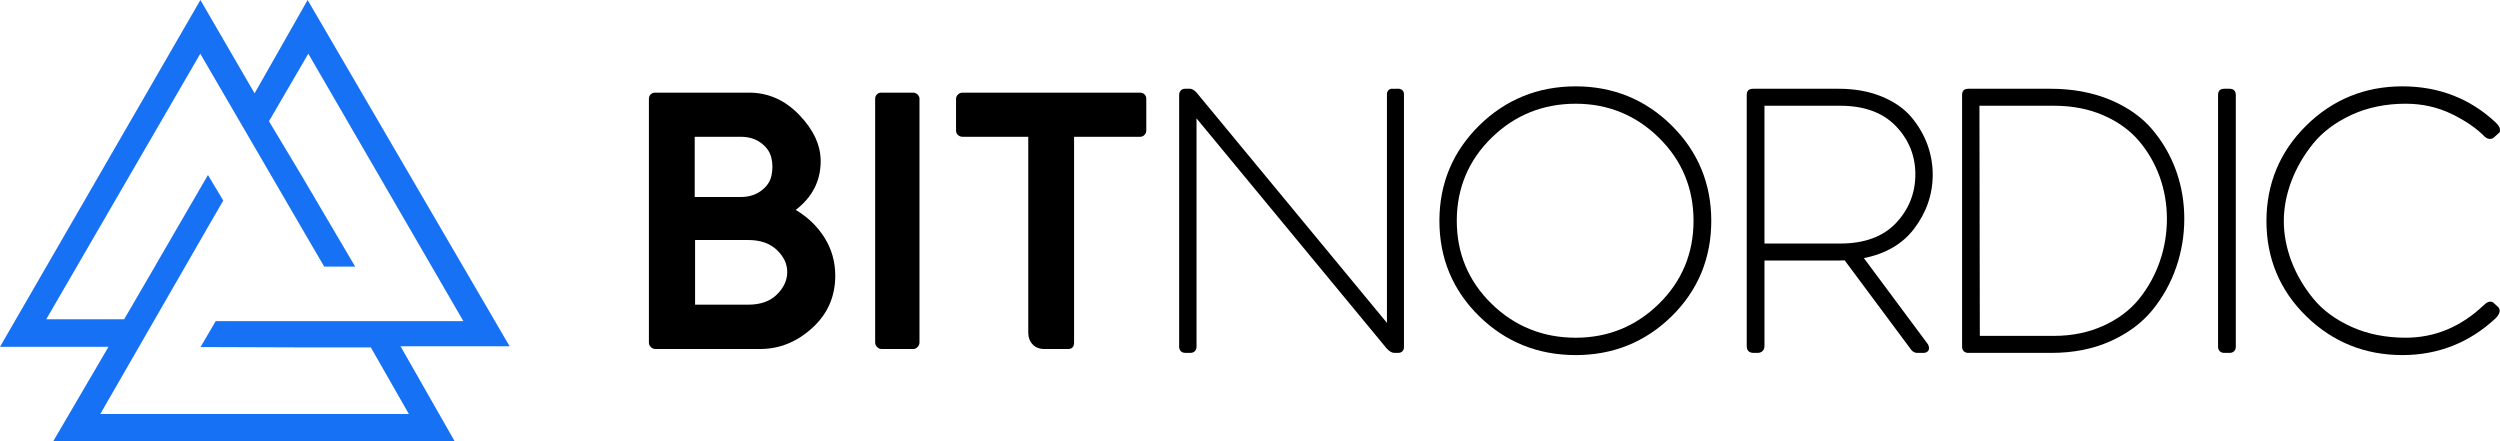 <?xml version="1.0" encoding="utf-8"?>
<!-- Generator: Adobe Illustrator 16.0.0, SVG Export Plug-In . SVG Version: 6.00 Build 0)  -->
<!DOCTYPE svg PUBLIC "-//W3C//DTD SVG 1.1//EN" "http://www.w3.org/Graphics/SVG/1.1/DTD/svg11.dtd">
<svg version="1.1" xmlns="http://www.w3.org/2000/svg" xmlns:xlink="http://www.w3.org/1999/xlink" x="0px" y="0px"
	 width="601.058px" height="106.135px" viewBox="0 0 601.058 106.135" enable-background="new 0 0 601.058 106.135"
	 xml:space="preserve">
<g id="Layer_2">
</g>
<g id="Layer_1">
	<g>
		<path fill="#000000" d="M191.313,50.469c2.934,1.75,5.248,3.991,6.953,6.729c1.698,2.737,2.551,5.766,2.551,9.08
			c0,5.033-1.852,9.229-5.551,12.588c-3.699,3.36-7.875,5.041-12.521,5.041h-25.176c-0.416,0-0.777-0.155-1.09-0.467
			c-0.311-0.31-0.467-0.674-0.467-1.088V23.738c0-0.414,0.143-0.762,0.422-1.042c0.285-0.282,0.627-0.423,1.043-0.423h22.604
			c4.621,0,8.645,1.784,12.077,5.352c3.433,3.564,5.153,7.274,5.153,11.123C197.311,43.484,195.314,47.389,191.313,50.469z
			 M178.126,47.36c1.896,0,3.513-0.494,4.862-1.485c1.348-0.991,2.176-2.199,2.484-3.619c0.314-1.421,0.314-2.835,0-4.242
			c-0.309-1.404-1.129-2.613-2.463-3.617c-1.33-1.006-2.975-1.512-4.928-1.512h-11.057V47.36H178.126z M179.905,73.249
			c2.93,0,5.215-0.808,6.859-2.419c1.64-1.614,2.479-3.398,2.508-5.354c0.029-1.951-0.791-3.733-2.465-5.35
			c-1.672-1.611-3.973-2.419-6.902-2.419h-12.791v15.541H179.905z"/>
		<path fill="#000000" d="M219.513,22.273c0.415,0,0.776,0.149,1.086,0.444c0.313,0.296,0.466,0.636,0.466,1.021v58.614
			c0,0.414-0.152,0.778-0.466,1.088c-0.31,0.312-0.642,0.467-0.999,0.467h-7.639c-0.415,0-0.775-0.155-1.086-0.467
			c-0.313-0.31-0.467-0.674-0.467-1.088V23.738c0-0.414,0.139-0.762,0.424-1.042c0.28-0.282,0.627-0.423,1.042-0.423H219.513z"/>
		<path fill="#000000" d="M274.129,22.273c0.416,0,0.758,0.141,1.042,0.423c0.28,0.28,0.423,0.628,0.423,1.042v7.683
			c0,0.355-0.143,0.688-0.423,0.997c-0.284,0.313-0.626,0.467-1.042,0.467h-15.897v49.468c0,1.037-0.488,1.555-1.465,1.555h-5.686
			c-1.185,0-2.124-0.37-2.821-1.11c-0.691-0.739-1.041-1.688-1.041-2.844V32.885h-15.811c-0.412,0-0.772-0.141-1.086-0.422
			c-0.311-0.28-0.467-0.627-0.467-1.042v-7.637c0-0.415,0.156-0.771,0.467-1.066c0.313-0.295,0.674-0.444,1.086-0.444H274.129z"/>
		<g>
			<path fill="#000000" d="M336.208,21.339l-1.32,0.005c-0.531-0.065-0.842,0.133-1.027,0.303c-0.186,0.166-0.408,0.473-0.408,0.98
				v54.999l-45.831-55.437c-0.591-0.588-1.064-0.851-1.549-0.851h-1.156c-0.834,0-1.421,0.603-1.421,1.467v60.567
				c0,0.877,0.591,1.467,1.465,1.467h1.247c0.874,0,1.465-0.59,1.465-1.467V28.462l45.722,55.323
				c0.668,0.718,1.25,1.055,1.838,1.055h0.932c0.814,0,1.379-0.551,1.379-1.334V22.627
				C337.542,21.869,336.992,21.339,336.208,21.339z"/>
			<path fill="#000000" d="M378.837,20.761c-9.064,0-16.873,3.171-23.211,9.416c-6.342,6.254-9.561,13.962-9.561,22.913
				c0,9.011,3.219,16.729,9.564,22.934c6.334,6.203,14.143,9.347,23.207,9.347c9.006,0,16.768-3.144,23.08-9.347
				c6.313-6.21,9.512-13.925,9.512-22.934c0-8.949-3.199-16.656-9.512-22.912C395.605,23.932,387.839,20.761,378.837,20.761z
				 M407.166,53.09c0,7.812-2.795,14.521-8.309,19.937c-5.521,5.423-12.256,8.169-20.02,8.169c-7.879,0-14.691-2.748-20.24-8.171
				c-5.545-5.414-8.354-12.123-8.354-19.935c0-7.814,2.809-14.527,8.354-19.959c5.549-5.437,12.361-8.193,20.24-8.193
				c7.764,0,14.498,2.757,20.016,8.191C404.371,38.559,407.166,45.275,407.166,53.09z"/>
			<path fill="#000000" d="M460.15,55.054c2.998-3.92,4.52-8.315,4.52-13.065c0-2.473-0.432-4.905-1.277-7.225
				c-0.848-2.326-2.135-4.534-3.822-6.563c-1.721-2.061-4.129-3.741-7.154-4.993c-3.002-1.239-6.482-1.869-10.346-1.869h-20.471
				c-0.57,0-0.904,0.082-1.197,0.302c-0.447,0.37-0.447,0.979-0.447,1.209v60.345c0,0.497,0.113,0.877,0.365,1.172
				c0.371,0.423,0.957,0.474,1.365,0.474h0.891c0.982,0,1.643-0.661,1.643-1.646V62.636h17.852c0.564,0,1.041-0.015,1.428-0.042
				l15.766,21.193c0.559,0.869,1.195,1.053,1.633,1.053h1.598c0.654,0,0.98-0.337,1.115-0.537c0.164-0.248,0.313-0.675-0.055-1.483
				l-15.436-20.765C453.341,61.02,457.386,58.671,460.15,55.054z M460.496,41.898c0,4.527-1.574,8.479-4.676,11.748
				c-3.086,3.253-7.576,4.904-13.354,4.904h-18.248V25.426h18.248c5.723,0,10.201,1.637,13.316,4.865
				C458.91,33.529,460.496,37.435,460.496,41.898z"/>
			<path fill="#000000" d="M517.496,31.174c-2.525-3.002-5.955-5.42-10.189-7.188c-4.215-1.757-9.027-2.647-14.305-2.647h-19.717
				c-0.328,0-0.752,0.03-1.105,0.302c-0.447,0.37-0.447,0.979-0.447,1.209v60.523c0,0.877,0.59,1.467,1.465,1.467h20.07
				c5.227,0,9.986-0.947,14.148-2.813c4.172-1.875,7.568-4.399,10.09-7.502c2.494-3.069,4.414-6.523,5.709-10.275
				c1.285-3.741,1.938-7.661,1.938-11.647c0-3.993-0.652-7.856-1.941-11.482C521.916,37.487,519.992,34.142,517.496,31.174z
				 M520.976,52.623c0,3.527-0.58,6.988-1.725,10.284c-1.141,3.282-2.824,6.311-4.996,8.998c-2.146,2.657-5.025,4.818-8.564,6.422
				c-3.547,1.609-7.529,2.426-11.844,2.426h-17.852l-0.092-55.327h17.943c4.377,0,8.367,0.774,11.855,2.298
				c3.486,1.521,6.344,3.575,8.502,6.101c2.184,2.555,3.877,5.471,5.029,8.658C520.388,45.688,520.976,49.099,520.976,52.623z"/>
			<path fill="#000000" d="M535.984,21.339h-1.156c-0.328,0-0.75,0.03-1.104,0.302c-0.449,0.37-0.449,0.979-0.449,1.209v60.523
				c0,0.877,0.592,1.467,1.467,1.467h1.334c0.873,0,1.465-0.59,1.465-1.467V22.85c0-0.186,0-0.749-0.387-1.127
				C536.808,21.381,536.322,21.339,535.984,21.339z"/>
			<path fill="#000000" d="M556.197,34.451c2.266-2.775,5.359-5.078,9.193-6.848c3.838-1.77,8.211-2.666,12.996-2.666
				c3.926,0,7.607,0.813,10.941,2.414c3.359,1.619,6.057,3.457,8.08,5.529c0.939,0.813,1.826,0.552,2.299,0.074l1.301-1.183
				l0.045-0.438c0.055-0.557-0.234-1.096-1.023-1.883c-6.164-5.768-13.711-8.69-22.439-8.69c-9.006,0-16.787,3.177-23.125,9.439
				c-6.342,6.267-9.559,13.989-9.559,22.954c0,8.968,3.217,16.665,9.563,22.869c6.334,6.203,14.111,9.347,23.121,9.347
				c8.586,0,16.119-2.969,22.432-8.856c1.334-1.392,1.039-2.254,0.557-2.729l-0.926-0.834c-0.225-0.265-0.543-0.416-0.889-0.427
				c-0.408-0.04-1.01,0.244-1.615,0.848c-5.447,5.191-11.76,7.824-18.762,7.824c-4.787,0-9.164-0.876-13.002-2.604
				c-3.83-1.723-6.922-3.996-9.188-6.757c-2.293-2.792-4.072-5.833-5.289-9.042c-1.209-3.188-1.826-6.437-1.826-9.658
				c0-3.167,0.617-6.393,1.83-9.594C552.125,40.32,553.904,37.262,556.197,34.451z"/>
		</g>
		<g>
			<g>
				<g>
					<path fill="#1671F4" d="M122.526,83.255L73.96,0L61.208,22.443L48.183,0L0,83.38h26.087L12.77,106.135h96.57l-13.043-22.88
						H122.526z M98.305,99.538H24.11l25.812-44.832l3.754-6.485l-3.681-6.142L37.37,63.817h0.019l-7.536,12.934h-18.73
						l37.029-63.837l23.363,40.143l2.861,4.927l3.572,6.105h7.441L72.221,41.734l-7.555-12.59l9.457-16.23l37.279,64.291H51.86
						l-3.641,6.229l25.632,0.092h15.307L98.305,99.538z"/>
				</g>
			</g>
		</g>
	</g>
</g>
</svg>
